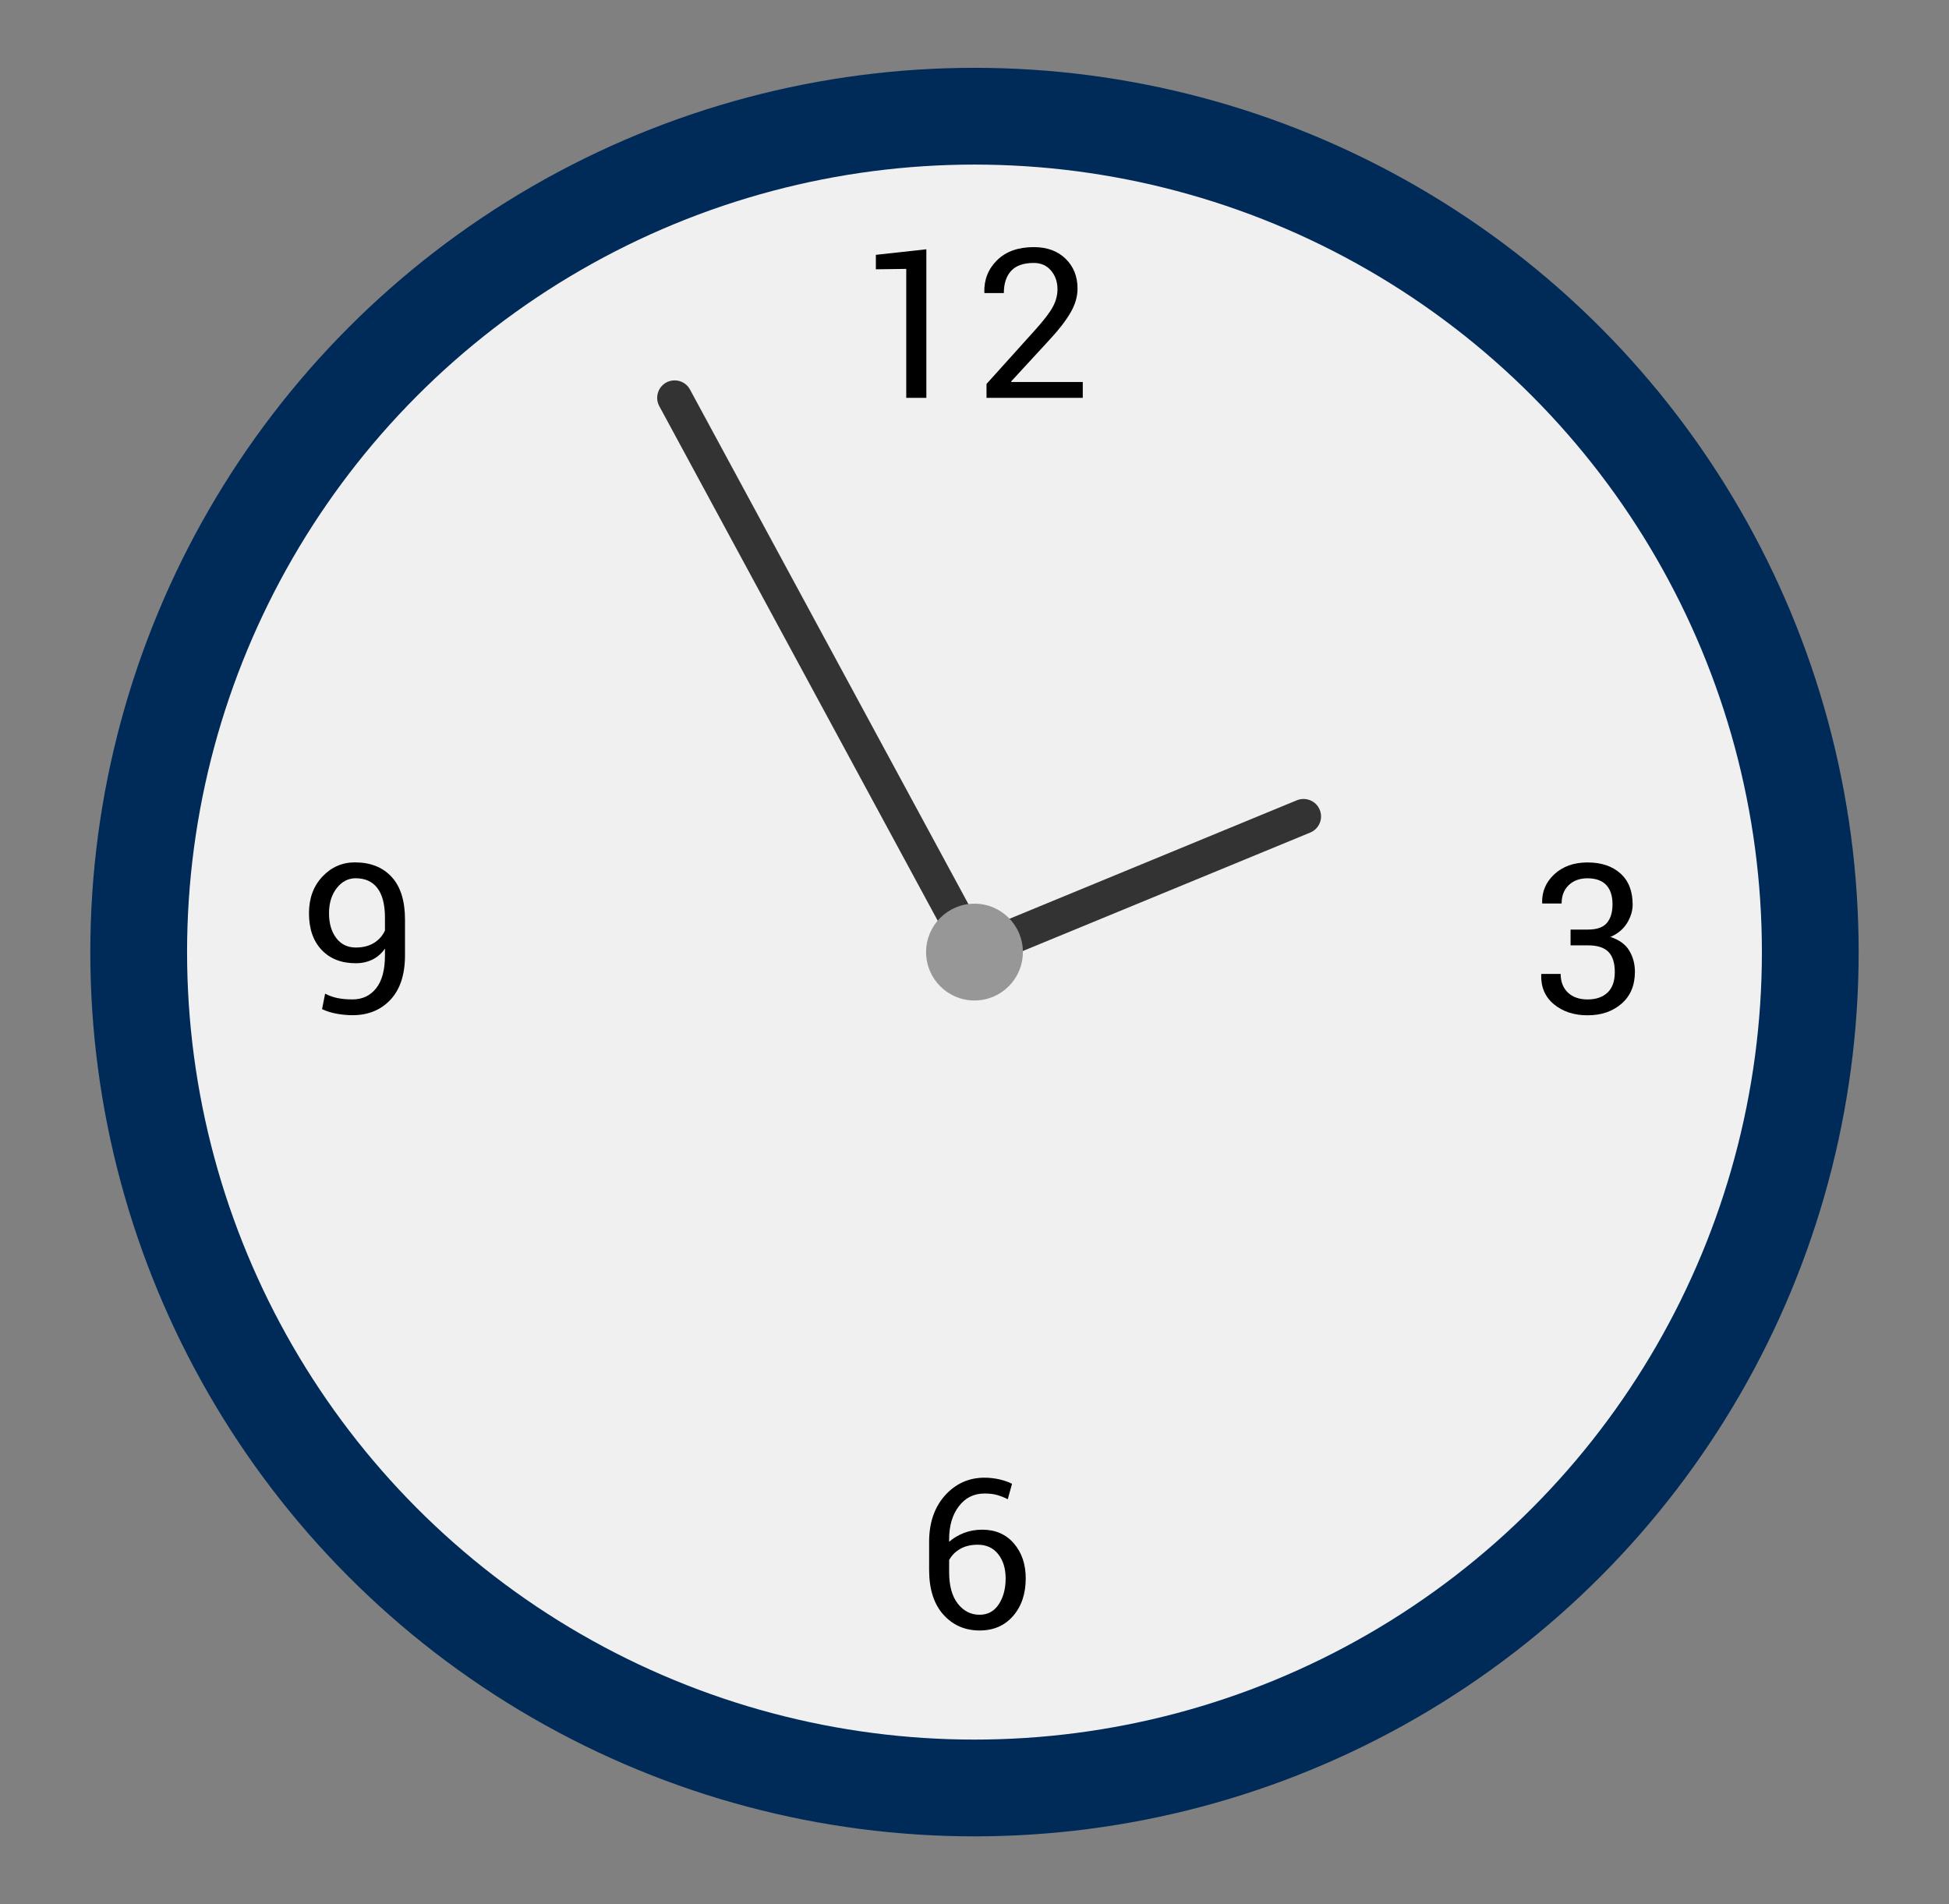 <?xml version="1.0" encoding="utf-8"?>
<!-- Generator: Adobe Illustrator 16.0.0, SVG Export Plug-In . SVG Version: 6.00 Build 0)  -->
<!DOCTYPE svg PUBLIC "-//W3C//DTD SVG 1.1//EN" "http://www.w3.org/Graphics/SVG/1.1/DTD/svg11.dtd">
<svg version="1.1" id="Layer_1" xmlns="http://www.w3.org/2000/svg" xmlns:xlink="http://www.w3.org/1999/xlink" x="0px" y="0px"
	 width="57.667px" height="56.333px" viewBox="0 0 57.667 56.333" enable-background="new 0 0 57.667 56.333" xml:space="preserve">
<rect x="0" y="0" width="57.667" height="56.333" fill="#808080" stroke="none"/>
<g>
	<g>
		<circle fill="#002B58" cx="28.833" cy="28.167" r="26.161"/>
	</g>
	<g>
		<circle fill="#F0F0F0" cx="28.833" cy="28.167" r="23.298"/>
	</g>
	<g>
		<g>
			<path d="M27.409,11.77h-0.595V7.955l-0.899,0.012V7.539l1.494-0.164V11.77z"/>
			<path d="M32.038,11.77h-2.849v-0.411l1.439-1.597c0.258-0.287,0.433-0.515,0.524-0.685c0.091-0.169,0.137-0.343,0.137-0.519
				c0-0.22-0.064-0.404-0.191-0.553c-0.128-0.15-0.296-0.226-0.509-0.226c-0.303,0-0.527,0.078-0.671,0.234
				c-0.144,0.156-0.216,0.376-0.216,0.657H29.13l-0.006-0.019c-0.01-0.377,0.116-0.695,0.378-0.953
				c0.261-0.257,0.624-0.387,1.086-0.387c0.395,0,0.709,0.116,0.943,0.346c0.234,0.23,0.351,0.523,0.351,0.88
				c0,0.239-0.07,0.479-0.212,0.719c-0.141,0.241-0.341,0.499-0.596,0.774l-1.157,1.256l0.006,0.015h2.114V11.77z"/>
		</g>
		<g>
			<path d="M29.13,43.717c0.15,0,0.299,0.018,0.448,0.051c0.147,0.035,0.27,0.079,0.366,0.13l-0.126,0.456
				c-0.099-0.051-0.202-0.091-0.31-0.123s-0.234-0.046-0.378-0.046c-0.315,0-0.567,0.125-0.759,0.377
				c-0.192,0.25-0.289,0.579-0.289,0.984v0.068c0.129-0.112,0.276-0.2,0.443-0.264c0.165-0.063,0.344-0.095,0.535-0.095
				c0.393,0,0.706,0.136,0.939,0.407c0.234,0.273,0.35,0.616,0.35,1.033c0,0.455-0.124,0.825-0.373,1.112
				c-0.248,0.287-0.579,0.43-0.994,0.43c-0.431,0-0.787-0.156-1.069-0.468c-0.28-0.312-0.422-0.752-0.422-1.319v-0.838
				c0-0.563,0.157-1.02,0.47-1.371C28.276,43.893,28.665,43.717,29.13,43.717z M28.928,45.7c-0.203,0-0.376,0.042-0.519,0.124
				c-0.142,0.083-0.251,0.191-0.326,0.329v0.356c0,0.403,0.085,0.715,0.256,0.935c0.172,0.218,0.386,0.328,0.644,0.328
				c0.243,0,0.433-0.103,0.568-0.309c0.136-0.206,0.204-0.462,0.204-0.766c0-0.291-0.073-0.529-0.218-0.715
				C29.391,45.794,29.187,45.7,28.928,45.7z"/>
		</g>
		<g>
			<path d="M46.467,27.501h0.519c0.264,0,0.451-0.066,0.56-0.198c0.11-0.131,0.165-0.314,0.165-0.55
				c0-0.251-0.063-0.443-0.188-0.573c-0.124-0.13-0.309-0.196-0.552-0.196c-0.23,0-0.417,0.068-0.556,0.203
				c-0.141,0.137-0.21,0.317-0.21,0.543h-0.57l-0.006-0.019c-0.009-0.332,0.111-0.615,0.361-0.847
				c0.25-0.232,0.579-0.349,0.982-0.349c0.407,0,0.731,0.108,0.973,0.325c0.242,0.216,0.362,0.525,0.362,0.925
				c0,0.181-0.056,0.362-0.164,0.542c-0.11,0.179-0.275,0.317-0.494,0.412c0.264,0.086,0.451,0.223,0.559,0.407
				c0.111,0.186,0.166,0.393,0.166,0.622c0,0.401-0.131,0.716-0.394,0.944c-0.263,0.23-0.598,0.345-1.007,0.345
				c-0.399,0-0.731-0.108-0.994-0.325c-0.263-0.216-0.389-0.51-0.378-0.88l0.009-0.019h0.567c0,0.231,0.071,0.414,0.213,0.551
				c0.142,0.135,0.337,0.204,0.583,0.204c0.252,0,0.45-0.069,0.592-0.204c0.144-0.137,0.214-0.338,0.214-0.605
				c0-0.271-0.063-0.471-0.189-0.599c-0.126-0.128-0.328-0.192-0.601-0.192h-0.519V27.501z"/>
		</g>
		<g>
			<path d="M10.433,29.567c0.29,0,0.522-0.11,0.695-0.328c0.175-0.218,0.262-0.544,0.262-0.976v-0.2
				c-0.099,0.144-0.222,0.252-0.37,0.325c-0.148,0.073-0.313,0.109-0.493,0.109c-0.425,0-0.762-0.131-1.01-0.394
				c-0.25-0.263-0.375-0.624-0.375-1.085c0-0.44,0.132-0.802,0.396-1.083c0.265-0.281,0.585-0.422,0.964-0.422
				c0.458,0,0.821,0.143,1.085,0.43c0.265,0.286,0.396,0.709,0.396,1.266v1.048c0,0.574-0.143,1.013-0.43,1.319
				c-0.286,0.305-0.66,0.458-1.121,0.458c-0.155,0-0.312-0.015-0.473-0.044c-0.159-0.029-0.303-0.074-0.43-0.136l0.09-0.457
				c0.119,0.063,0.243,0.105,0.37,0.131C10.118,29.555,10.266,29.567,10.433,29.567z M10.527,28.032
				c0.219,0,0.402-0.048,0.548-0.142c0.146-0.094,0.25-0.216,0.315-0.362v-0.379c0-0.385-0.074-0.675-0.222-0.872
				c-0.148-0.197-0.364-0.294-0.647-0.294c-0.217,0-0.404,0.096-0.556,0.29c-0.153,0.194-0.23,0.443-0.23,0.746
				c0,0.302,0.072,0.545,0.214,0.733C10.09,27.938,10.284,28.032,10.527,28.032z"/>
		</g>
	</g>
	<g>
		<path fill="#333333" d="M28.834,28.683c-0.183,0-0.362-0.098-0.454-0.271l-8.873-16.396c-0.136-0.25-0.042-0.564,0.208-0.701
			c0.25-0.132,0.565-0.044,0.7,0.209l8.873,16.397c0.136,0.25,0.042,0.563-0.208,0.7C29.002,28.663,28.917,28.683,28.834,28.683z"/>
	</g>
	<g>
		<path fill="#333333" d="M28.834,28.683c-0.203,0-0.396-0.12-0.478-0.32c-0.109-0.265,0.017-0.565,0.281-0.674l9.736-4.014
			c0.266-0.106,0.568,0.018,0.675,0.282c0.109,0.264-0.017,0.565-0.281,0.674l-9.737,4.013C28.966,28.67,28.9,28.683,28.834,28.683z
			"/>
	</g>
	<g>
		<circle fill="#979797" cx="28.833" cy="28.167" r="1.432"/>
	</g>
</g>
</svg>
